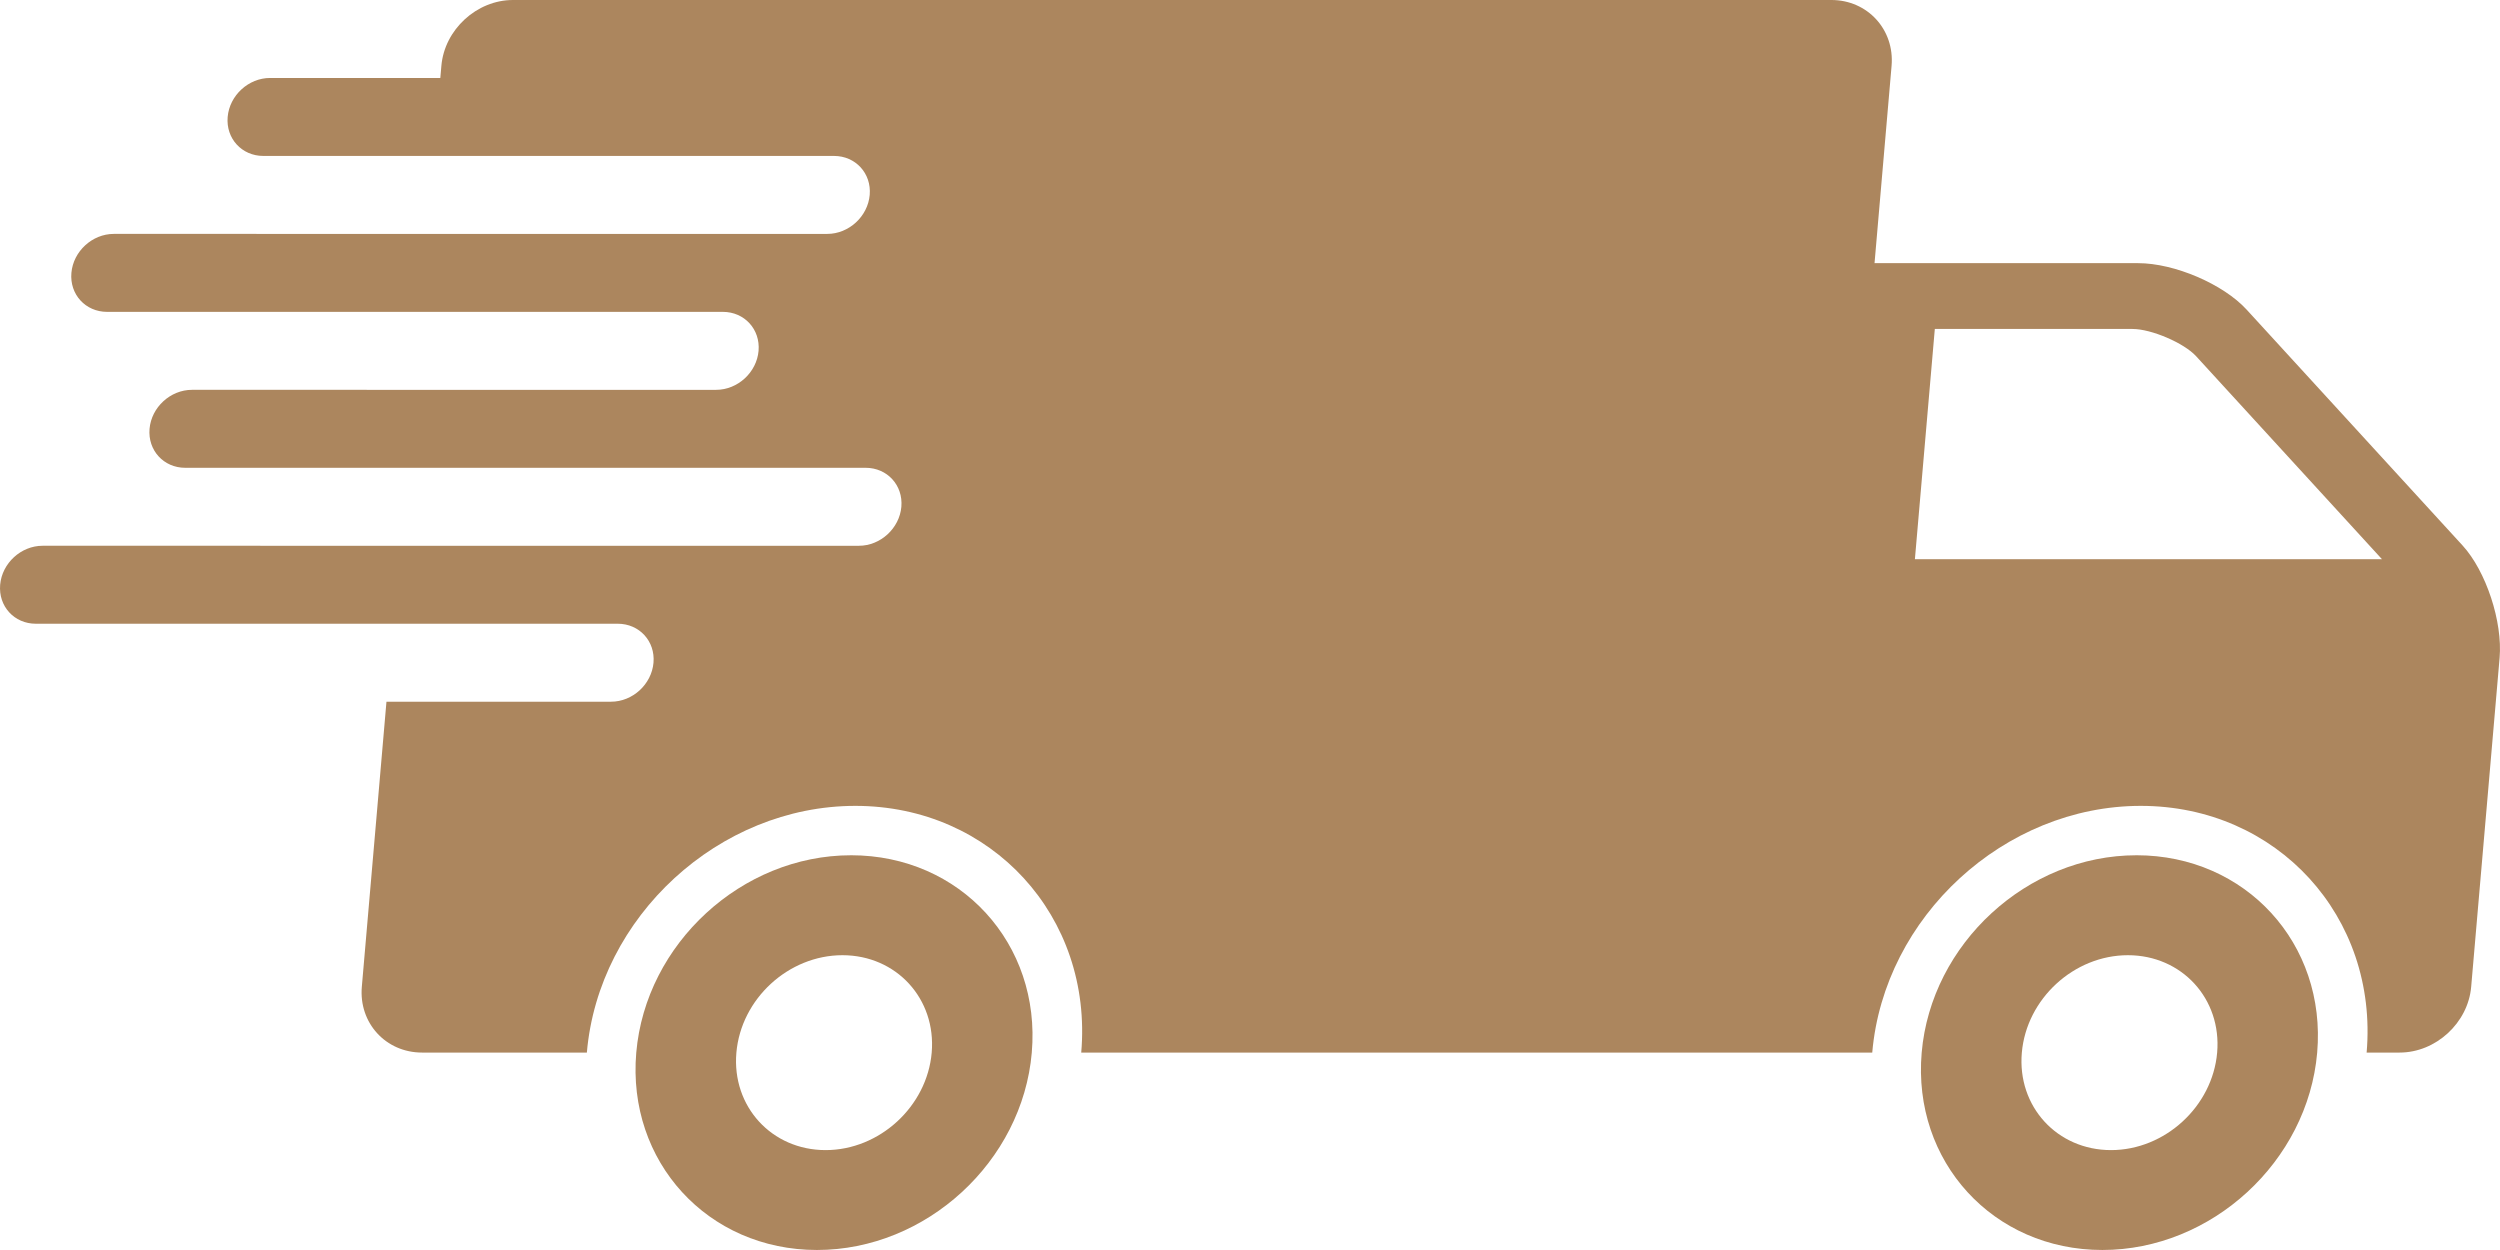 <?xml version="1.0" encoding="UTF-8"?>
<svg id="Calque_2" xmlns="http://www.w3.org/2000/svg" xmlns:xlink="http://www.w3.org/1999/xlink" viewBox="0 0 1500 750">
  <defs>
    <style>
      .cls-1 {
        fill: none;
      }

      .cls-2 {
        clip-path: url(#clippath-1);
      }

      .cls-3 {
        clip-path: url(#clippath-2);
      }

      .cls-4 {
        fill: #ac865e;
      }

      .cls-5 {
        clip-path: url(#clippath);
      }
    </style>
    <clipPath id="clippath">
      <rect class="cls-1" width="1500" height="750"/>
    </clipPath>
    <clipPath id="clippath-1">
      <rect class="cls-1" width="1500" height="750"/>
    </clipPath>
    <clipPath id="clippath-2">
      <rect class="cls-1" width="1500" height="750"/>
    </clipPath>
  </defs>
  <g id="Calque_1-2" data-name="Calque_1">
    <g>
      <g class="cls-5">
        <path class="cls-4" d="M510.64,513.16c-65.54,0-123.24,53.02-128.88,118.41-5.64,65.39,42.89,118.42,108.43,118.42s123.24-53.03,128.88-118.4c5.66-65.41-42.9-118.44-108.43-118.44M495.37,690.06c-32.37,0-56.33-26.18-53.54-58.46,2.79-32.32,31.28-58.48,63.64-58.48s56.33,26.16,53.55,58.48c-2.8,32.27-31.3,58.46-63.65,58.46"/>
      </g>
      <g class="cls-2">
        <path class="cls-4" d="M1477.59,327.34l-129.57-141.52c-14.06-15.38-43.37-27.92-65.12-27.92h-158.18l10.23-118.43c1.85-21.7-14.42-39.47-36.14-39.47H307.79c-21.76,0-41.09,17.77-42.96,39.47l-.64,7.31h-102.14c-12.95,0-24.34,10.47-25.45,23.39-1.12,12.9,8.46,23.39,21.42,23.39h342.39c12.94,0,22.53,10.48,21.42,23.39-1.12,12.92-12.53,23.39-25.46,23.39H68.29c-12.95,0-24.34,10.48-25.45,23.39-1.12,12.91,8.46,23.39,21.42,23.39h369.47c12.94,0,22.52,10.48,21.41,23.39-1.11,12.91-12.52,23.39-25.45,23.39H115.18c-12.95,0-24.34,10.48-25.45,23.39-1.11,12.9,8.46,23.39,21.42,23.39h408.25c12.93,0,22.53,10.47,21.42,23.39-1.11,12.9-12.53,23.39-25.45,23.39H25.55c-12.95,0-24.34,10.48-25.46,23.39-1.11,12.92,8.46,23.39,21.41,23.39h349.18c12.94,0,22.54,10.48,21.42,23.39-1.11,12.92-12.52,23.39-25.45,23.39h-134.77l-14.78,171.04c-1.87,21.72,14.38,39.48,36.14,39.48h98.88c7.03-81.61,79.3-148.02,161.09-148.02s142.58,66.41,135.53,148.02h474.61c7.06-81.62,79.34-148.02,161.11-148.02s142.57,66.41,135.52,148.02h19.77c21.74,0,41.1-17.77,42.96-39.48l17.05-197.34c1.88-21.71-8.13-52.01-22.18-67.39M1148.94,335.52l11.95-138.14h118.65c11.24,0,30.85,8.39,38.13,16.35l111.52,121.8h-280.26s0-.01,0-.01Z"/>
      </g>
      <g class="cls-3">
        <path class="cls-4" d="M1281.9,513.16c-65.53,0-123.23,53.02-128.89,118.41-5.65,65.39,42.89,118.42,108.42,118.42s123.24-53.03,128.88-118.4c5.65-65.41-42.89-118.44-108.42-118.44M1266.61,690.06c-32.35,0-56.33-26.18-53.51-58.46,2.79-32.32,31.29-58.48,63.64-58.48s56.35,26.16,53.55,58.48c-2.81,32.27-31.33,58.46-63.67,58.46"/>
      </g>
    </g>
  </g>
</svg>